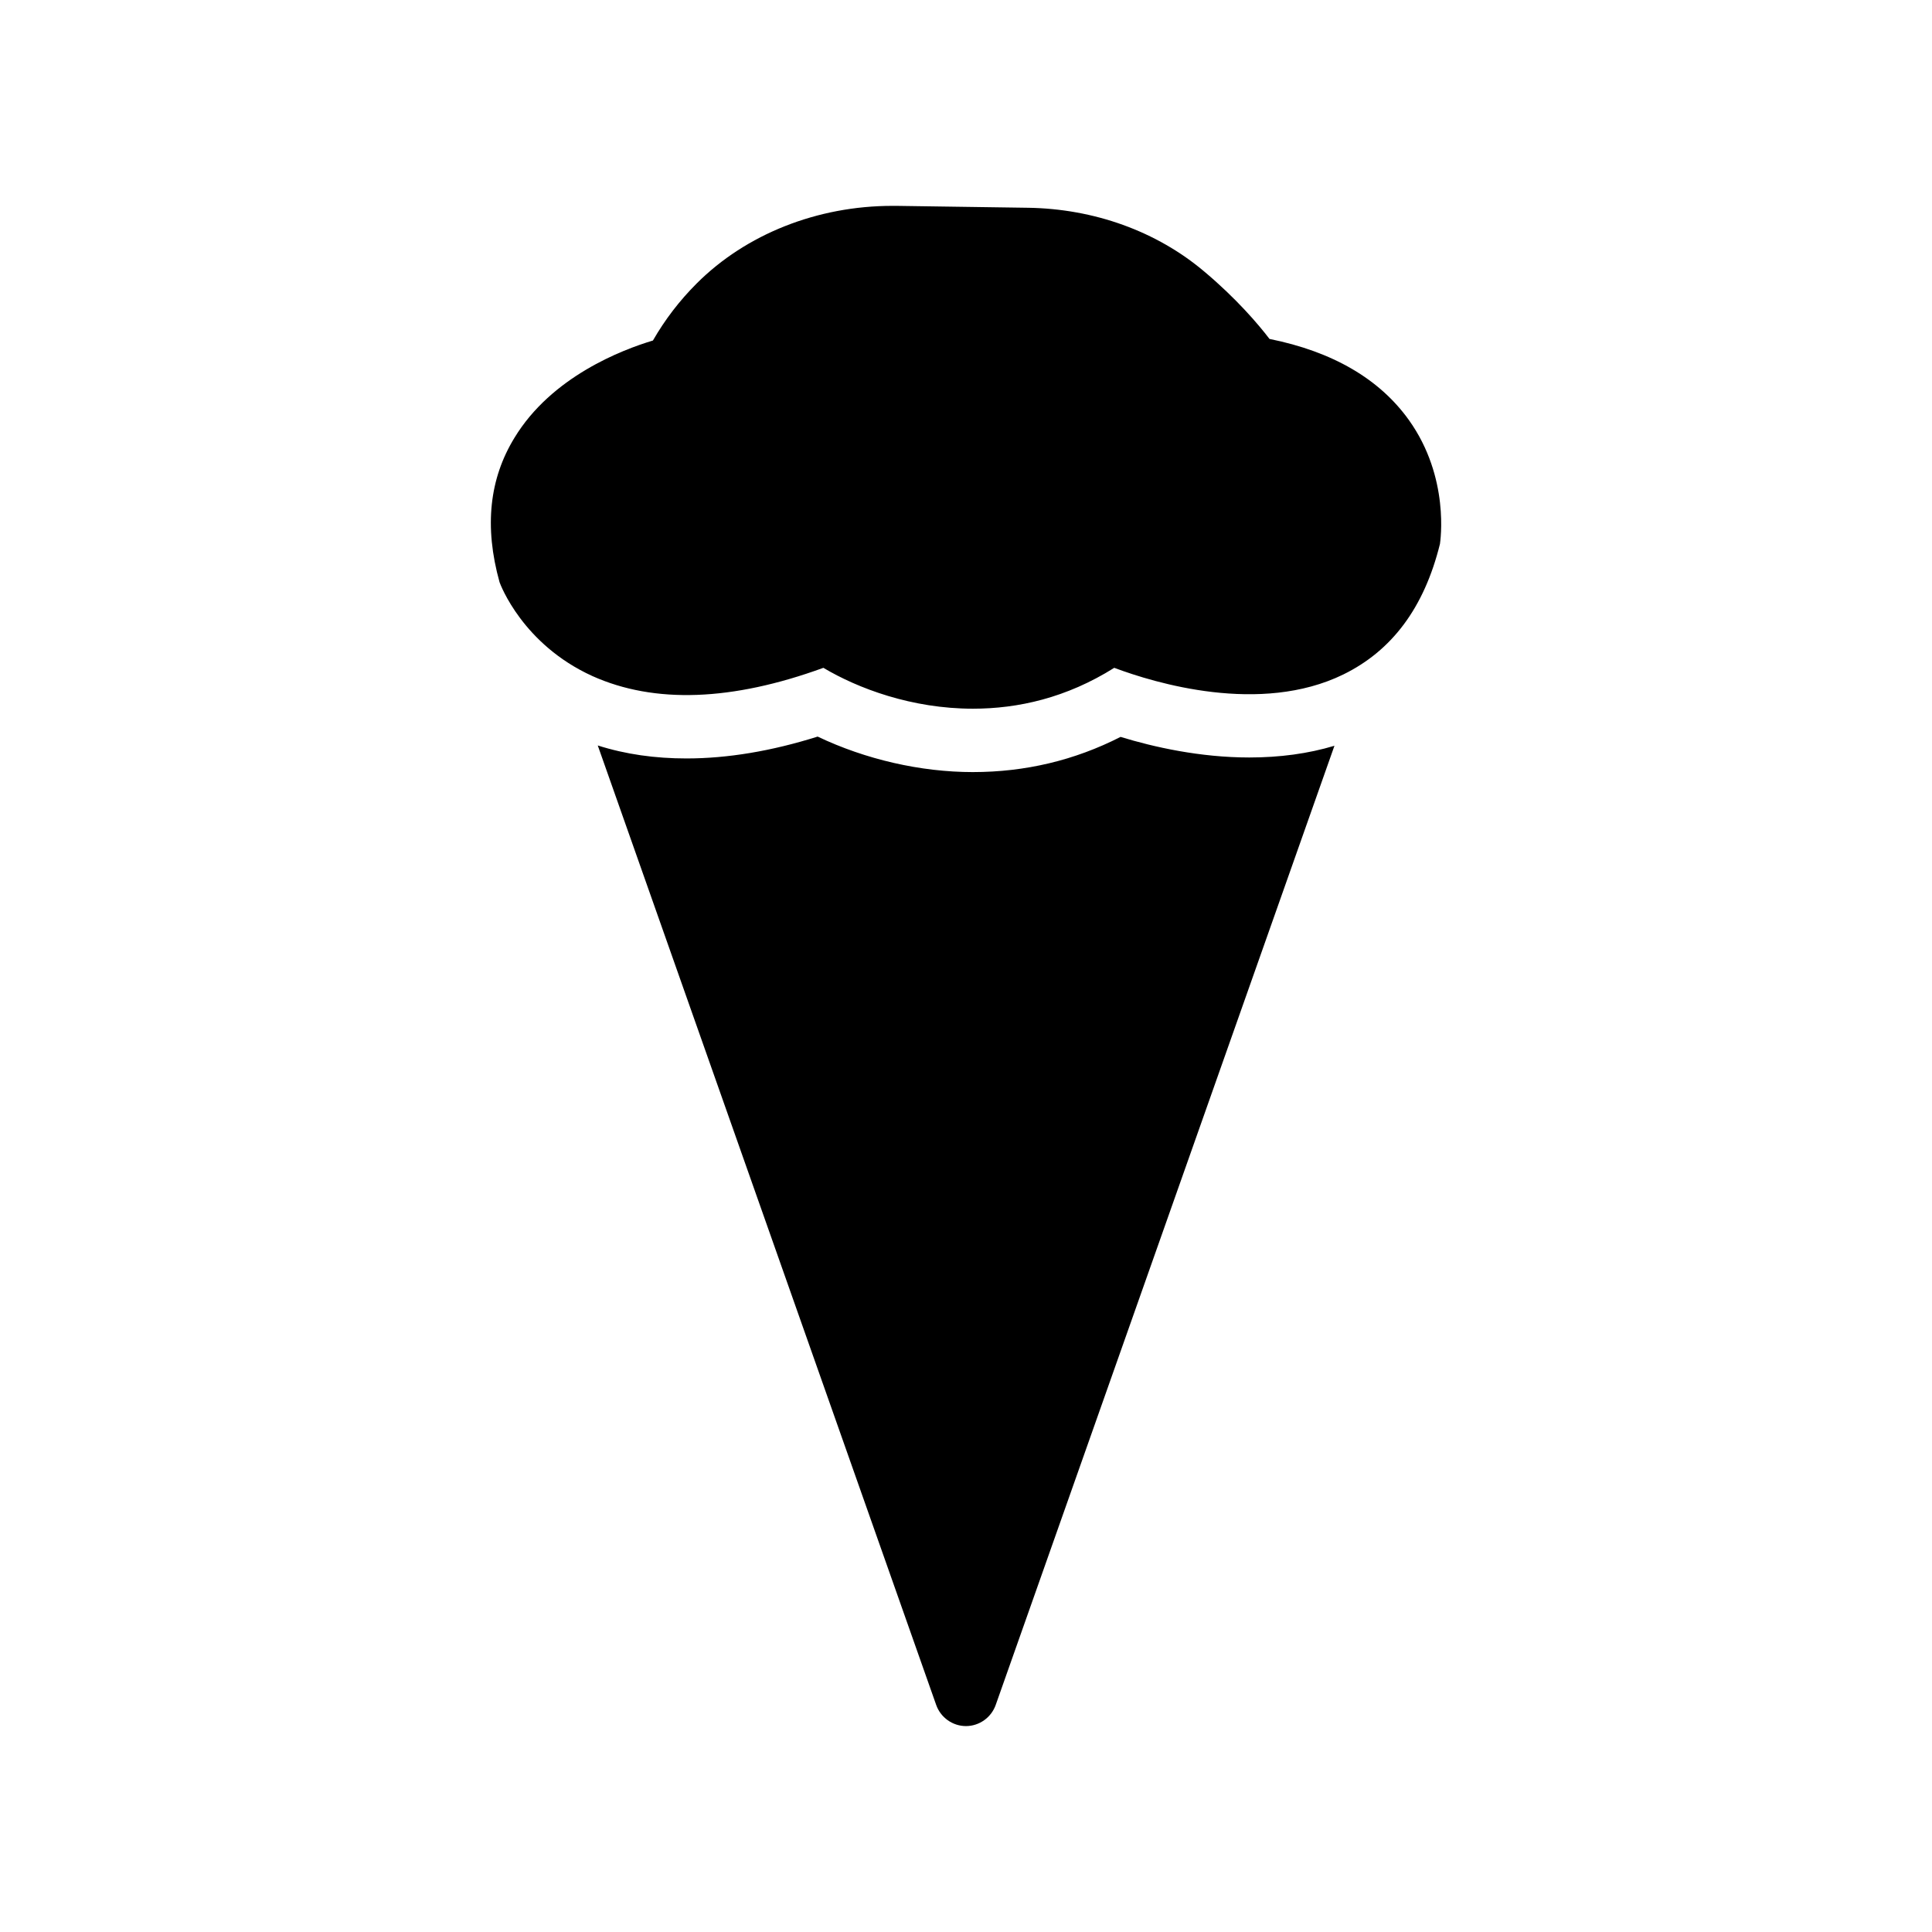 <?xml version="1.0" encoding="UTF-8"?>
<!-- Uploaded to: ICON Repo, www.iconrepo.com, Generator: ICON Repo Mixer Tools -->
<svg fill="#000000" width="800px" height="800px" version="1.1" viewBox="144 144 512 512" xmlns="http://www.w3.org/2000/svg">
 <g>
  <path d="m401.83 348.61c-13.855 0-28.465-3.359-41.145-9.406-12.258 3.863-23.93 5.793-34.762 5.793-8.312 0-16.121-1.09-23.512-3.441l89.68 254.25c1.176 3.359 4.367 5.625 7.894 5.625s6.719-2.266 7.894-5.625l89.762-254.17c-6.969 2.098-14.527 3.106-22.586 3.106-13.016 0-25.359-2.769-34.09-5.457-12.184 6.219-25.281 9.324-39.137 9.324z"/>
  <path d="m416.36 199.06-34.762-0.504h-1.09c-19.902 0-38.793 7.473-51.891 20.574-4.535 4.535-8.398 9.574-11.586 15.113-8.145 2.434-26.871 9.574-36.695 25.777-6.633 10.832-8.062 23.512-3.945 38.289 0.25 0.672 6.129 16.457 24.602 24.855 16.457 7.391 37.031 6.633 61.211-2.184 9.152 5.457 23.426 10.832 39.633 10.832 11.926 0 24.77-2.856 37.449-10.832 10.75 4.031 38.711 12.512 60.707 1.762 12.848-6.297 21.414-17.633 25.609-34.594 0.082-0.672 2.688-17.551-8.23-32.832-7.809-10.914-20.234-18.137-36.945-21.496-2.938-3.863-8.816-10.746-17.215-17.801-12.68-10.746-29.305-16.711-46.852-16.961z"/>
 </g>
</svg>